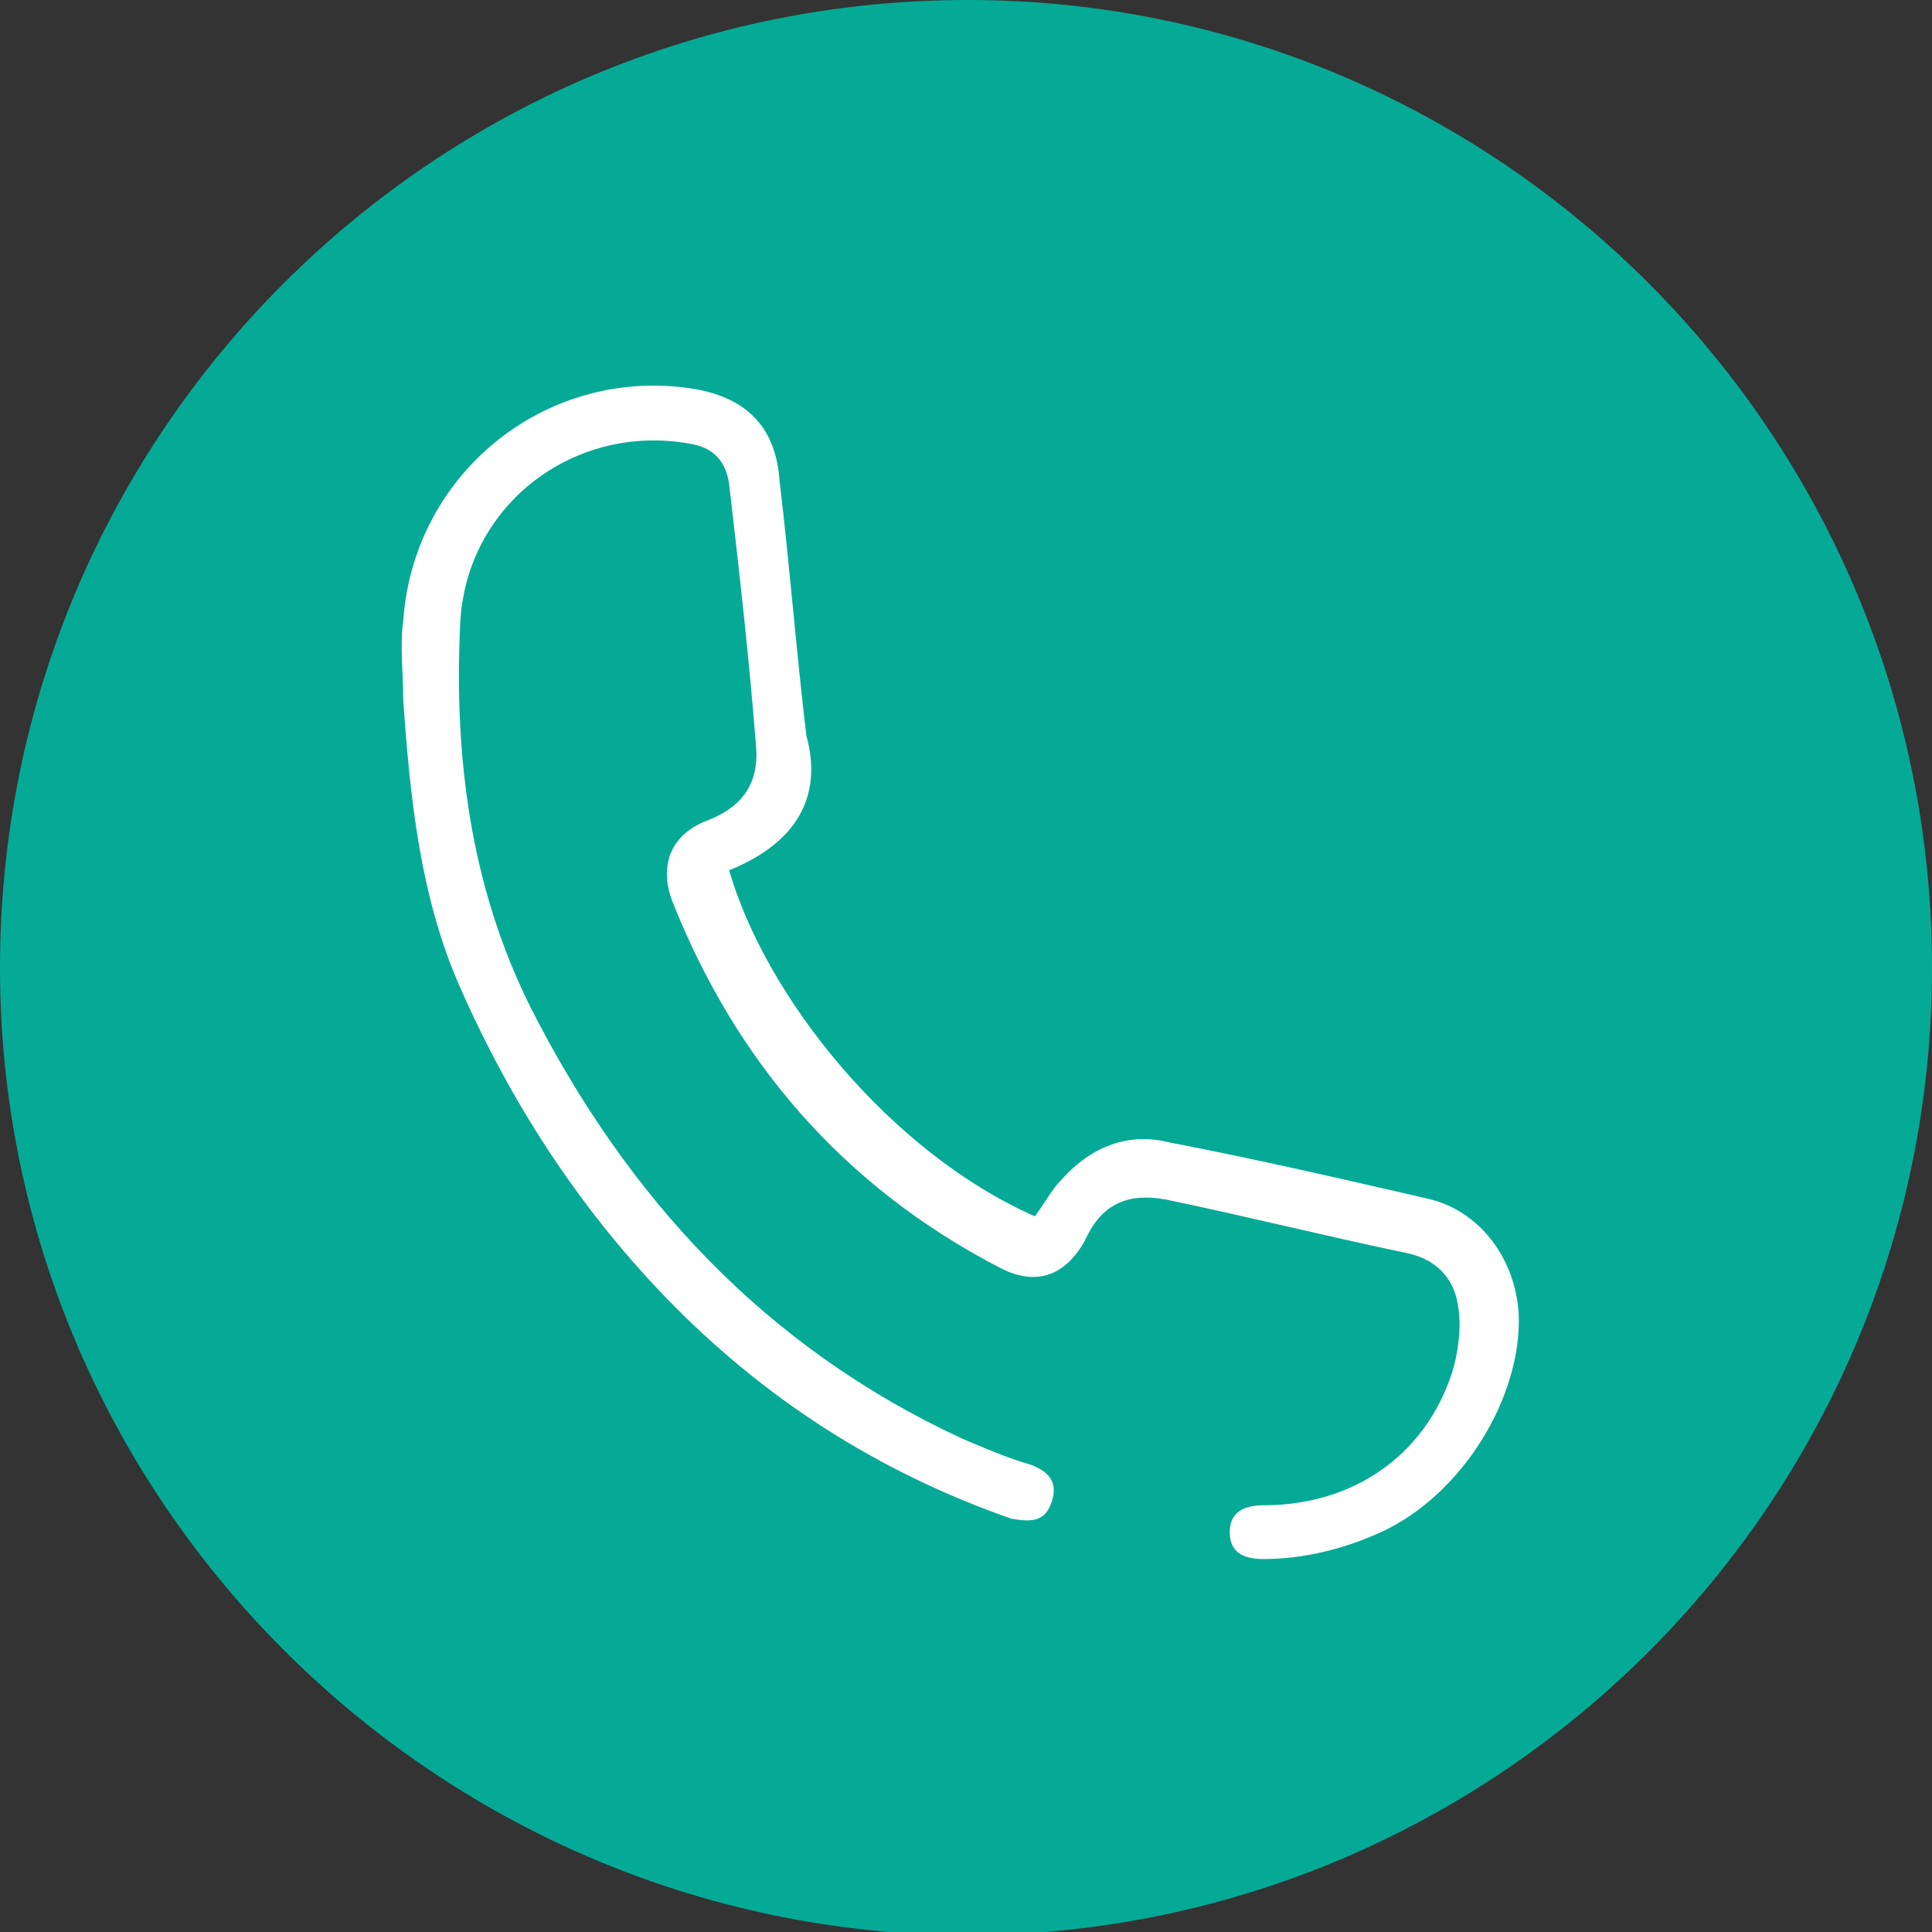 <?xml version="1.0" encoding="utf-8"?>
<!-- Generator: Adobe Illustrator 24.3.0, SVG Export Plug-In . SVG Version: 6.00 Build 0)  -->
<svg version="1.1" id="Capa_1" xmlns="http://www.w3.org/2000/svg" xmlns:xlink="http://www.w3.org/1999/xlink" x="0px" y="0px"
	 viewBox="0 0 57.5 57.5" style="enable-background:new 0 0 57.5 57.5;" xml:space="preserve">
<rect x="0" y="0" width="57.5" height="57.5" fill="#333333" stroke="none"/>
<style type="text/css">
	.st0{fill:#05AA97;}
	.st1{fill:#FFFFFF;}
</style>
<path class="st0" d="M57.5,28.8c0,15.9-12.9,28.8-28.8,28.8C12.9,57.5,0,44.6,0,28.8C0,12.9,12.9,0,28.8,0
	C44.6,0,57.5,12.9,57.5,28.8"/>
<path class="st1" d="M21.7,25.9c1.1,3.8,4.8,8.4,9.1,10.3c0.3-0.4,0.5-0.8,0.8-1.1c0.9-1,2-1.4,3.2-1.1c2.6,0.5,5.2,1.1,7.8,1.7
	c1.5,0.4,2.5,1.8,2.6,3.4c0.1,2.5-1.7,5.4-4.1,6.5c-1.1,0.5-2.3,0.8-3.5,0.8c-0.6,0-1-0.2-1-0.8c0-0.5,0.3-0.8,1-0.8
	c2.7,0,4.8-1.5,5.6-3.9c0.2-0.6,0.3-1.4,0.2-2c-0.1-0.8-0.6-1.4-1.5-1.6c-2.4-0.5-4.8-1.1-7.2-1.6c-1.1-0.2-1.9,0.1-2.4,1.2
	c-0.6,1.1-1.5,1.4-2.6,0.8c-4.6-2.4-7.8-6.1-9.7-10.9c-0.4-1.1,0-2,1.1-2.4c1-0.4,1.5-1.1,1.4-2.2c-0.2-2.6-0.5-5.2-0.8-7.8
	c-0.1-0.7-0.5-1.1-1.2-1.2c-3.4-0.6-6.6,1.8-6.8,5.3c-0.2,4,0.3,7.9,2.1,11.5c2.9,5.7,7,10.1,12.8,12.8c0.7,0.3,1.4,0.6,2.1,0.8
	c0.5,0.2,0.8,0.5,0.6,1.1c-0.2,0.6-0.6,0.6-1.2,0.5c-4-1.4-7.4-3.6-10.3-6.6c-2.6-2.7-4.6-5.8-6.1-9.2c-1.2-2.7-1.5-5.7-1.7-8.6
	c0-0.8-0.1-1.6,0-2.3c0.3-4.5,4.4-7.7,8.8-6.9c1.5,0.3,2.3,1.2,2.4,2.7c0.3,2.5,0.5,5.1,0.8,7.6C24.5,23.7,23.7,25.1,21.7,25.9z"/>
</svg>
